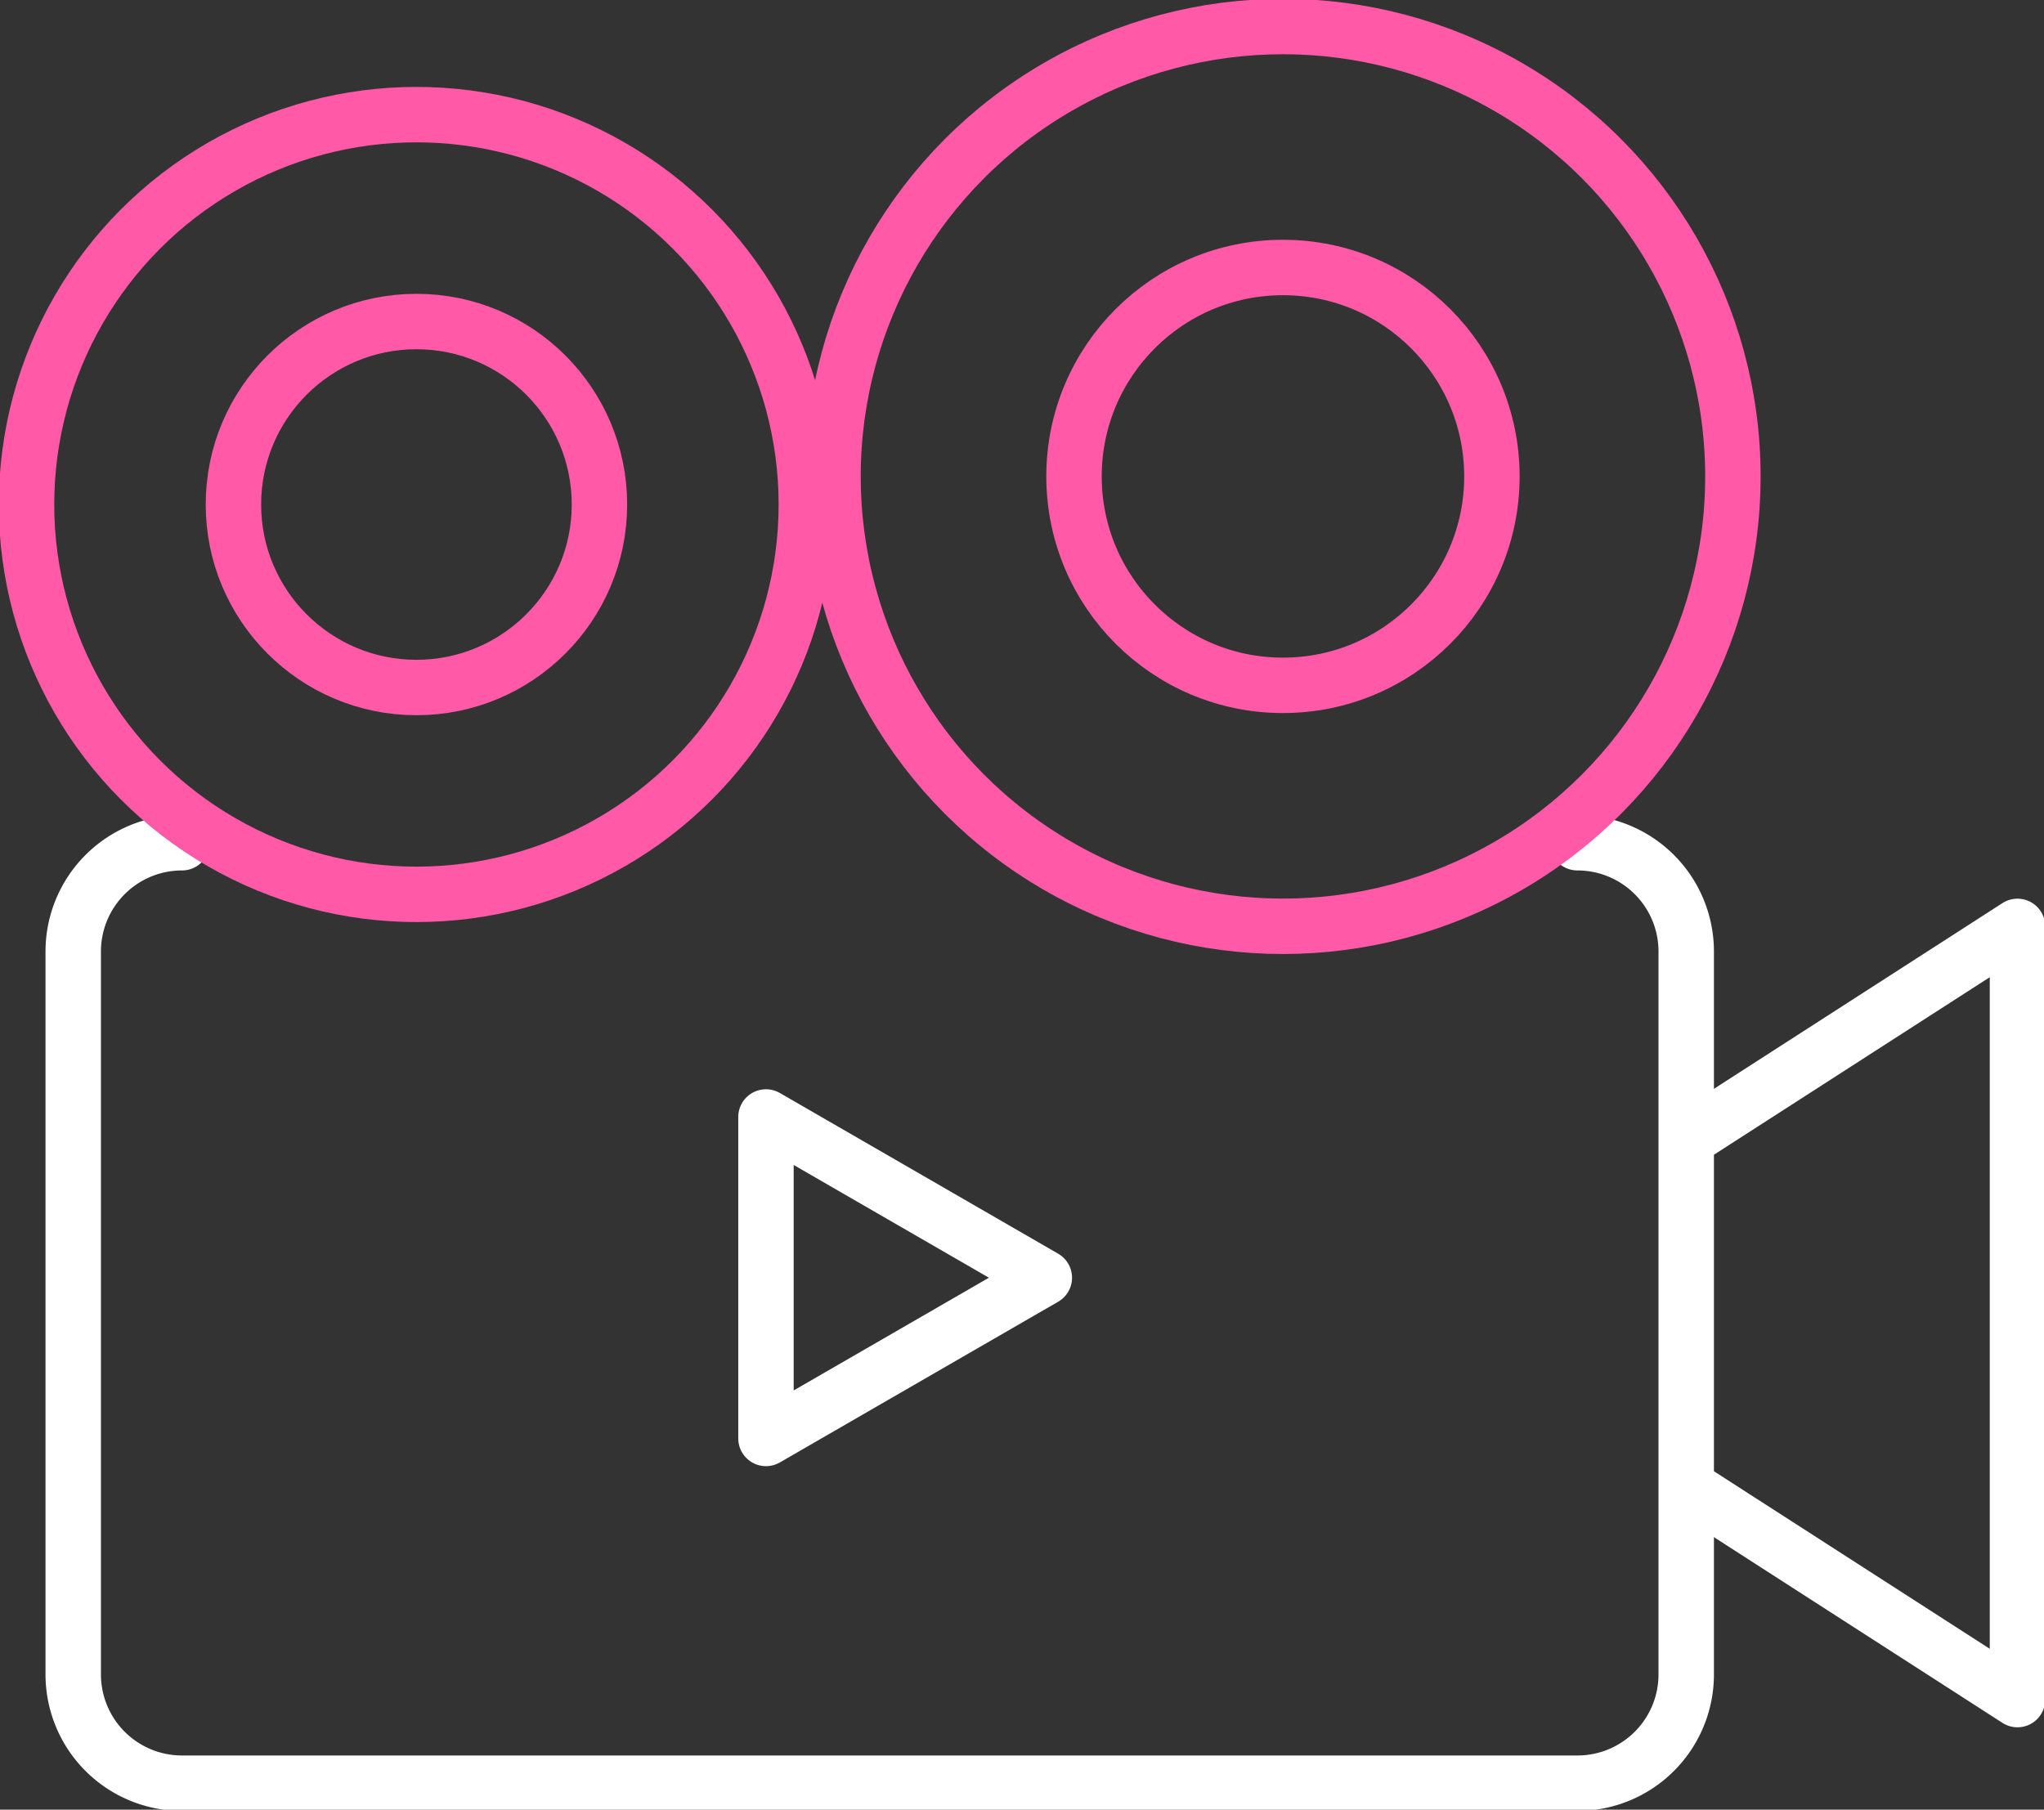 <svg xmlns="http://www.w3.org/2000/svg" xmlns:xlink="http://www.w3.org/1999/xlink" width="73.749" height="65.301" viewBox="0 0 73.749 65.301"><rect x="0" y="0" width="73.749" height="65.301" fill="#333333" stroke="none"/><defs><clipPath id="clip-path"><rect id="Rectangle_504" data-name="Rectangle 504" width="73.749" height="65.301" fill="none" stroke="#fff" stroke-width="2"></rect></clipPath></defs><g id="Group_1013" data-name="Group 1013" transform="translate(-390 -1296.153)"><g id="Group_811" data-name="Group 811" transform="translate(390 1296.153)"><g id="Group_810" data-name="Group 810" clip-path="url(#clip-path)"><path id="Path_656" data-name="Path 656" d="M287.543,177.581l11.641,7.494v-27.9l-11.431,7.359" transform="translate(-226.392 -123.747)" fill="none" stroke="#fff" stroke-linecap="round" stroke-linejoin="round" stroke-width="2"></path></g></g><path id="Path_657" data-name="Path 657" d="M139.994,195.328l-10.043-5.8v11.6Z" transform="translate(287.686 1146.93)" fill="none" stroke="#fff" stroke-linecap="round" stroke-linejoin="round" stroke-width="2"></path><g id="Group_813" data-name="Group 813" transform="translate(390 1296.153)"><g id="Group_812" data-name="Group 812" clip-path="url(#clip-path)"><path id="Path_658" data-name="Path 658" d="M66.695,142.989a3.925,3.925,0,0,1,3.925,3.925V173a3.925,3.925,0,0,1-3.925,3.925H16.347A3.925,3.925,0,0,1,12.422,173V146.914a3.925,3.925,0,0,1,3.925-3.925" transform="translate(-9.78 -112.58)" fill="none" stroke="#fff" stroke-linecap="round" stroke-linejoin="round" stroke-width="2"></path><circle id="Ellipse_5" data-name="Ellipse 5" cx="6.603" cy="6.603" r="6.603" transform="translate(8.422 11.602)" fill="none" stroke="#ff59a8" stroke-linecap="round" stroke-linejoin="round" stroke-width="2"></circle><circle id="Ellipse_4" data-name="Ellipse 4" cx="14.068" cy="14.068" r="14.068" transform="translate(0.957 4.136)" fill="none" stroke="#ff59a8" stroke-linecap="round" stroke-linejoin="round" stroke-width="2"></circle><circle id="Ellipse_3" data-name="Ellipse 3" cx="7.539" cy="7.539" r="7.539" transform="translate(38.751 9.652)" fill="none" stroke="#ff59a8" stroke-linecap="round" stroke-linejoin="round" stroke-width="2"></circle><circle id="Ellipse_2" data-name="Ellipse 2" cx="16.234" cy="16.234" r="16.234" transform="translate(30.056 0.957)" fill="none" stroke="#ff59a8" stroke-linecap="round" stroke-linejoin="round" stroke-width="2"></circle></g></g></g></svg>